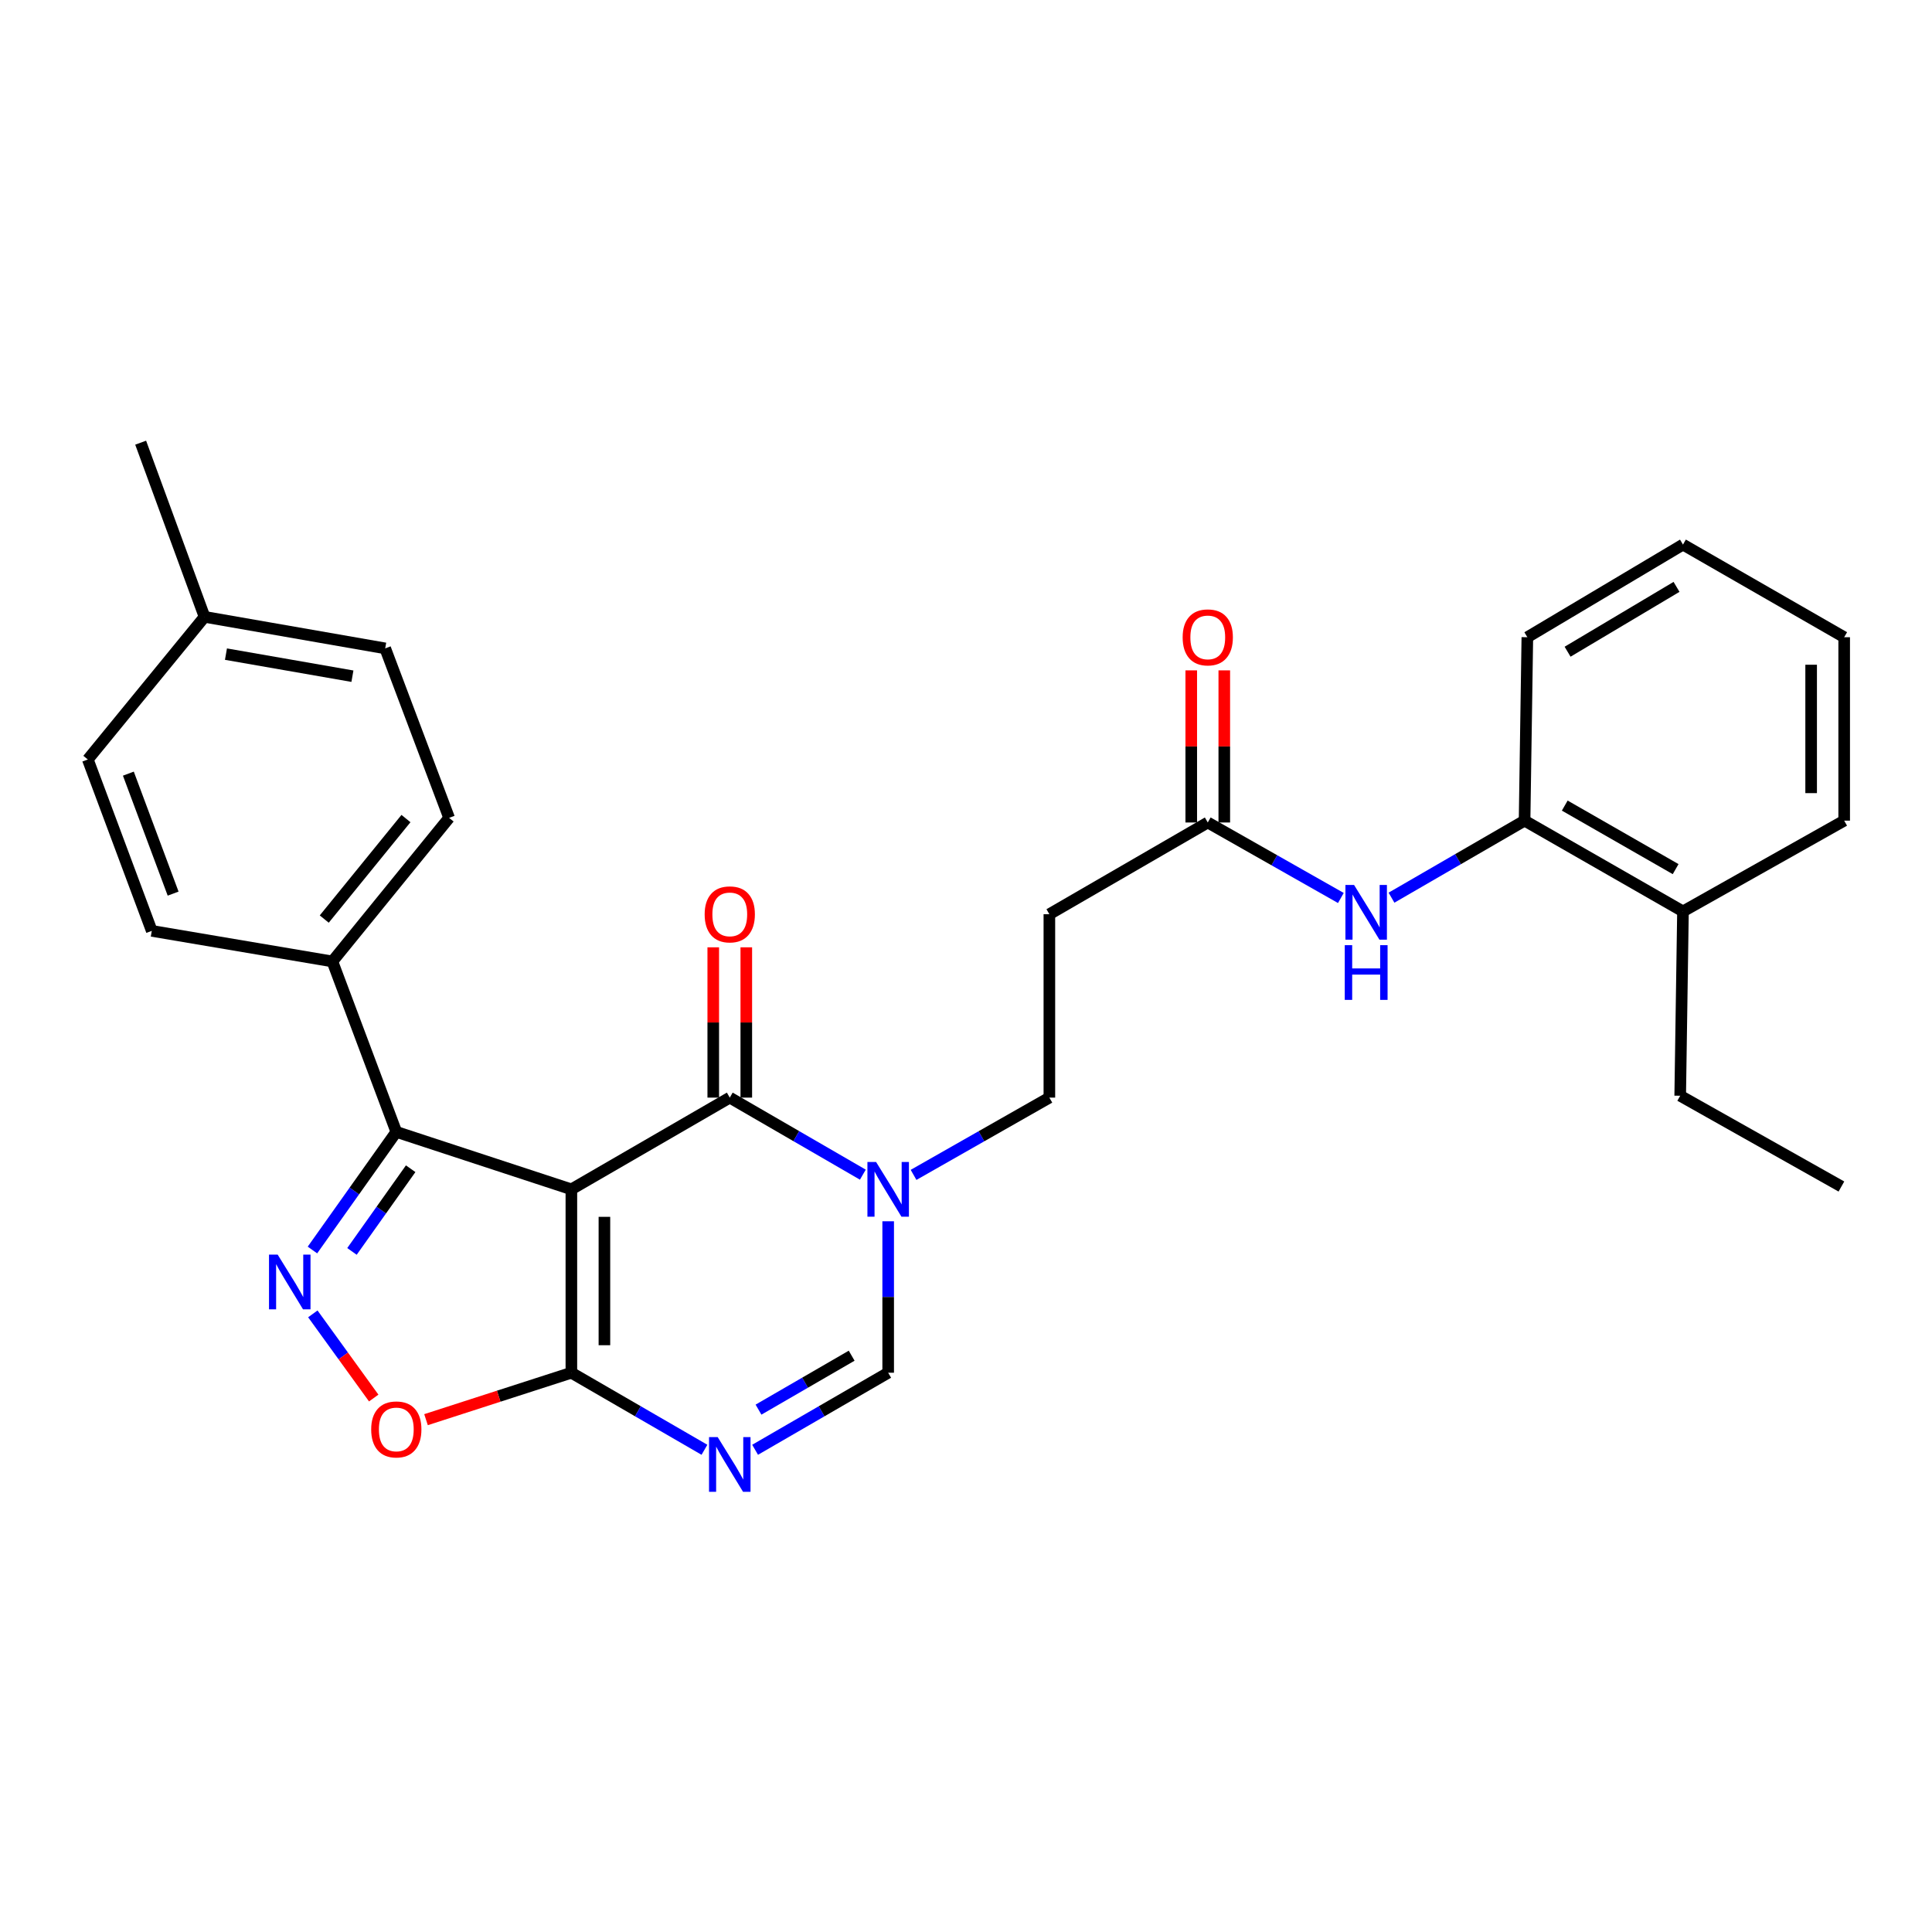 <?xml version='1.0' encoding='iso-8859-1'?>
<svg version='1.1' baseProfile='full'
              xmlns='http://www.w3.org/2000/svg'
                      xmlns:rdkit='http://www.rdkit.org/xml'
                      xmlns:xlink='http://www.w3.org/1999/xlink'
                  xml:space='preserve'
width='1000px' height='1000px' viewBox='0 0 1000 1000'>
<!-- END OF HEADER -->
<rect style='opacity:1.0;fill:#FFFFFF;stroke:none' width='1000' height='1000' x='0' y='0'> </rect>
<path class='bond-0' d='M 295.742,615.596 L 377.73,568.123' style='fill:none;fill-rule:evenodd;stroke:#000000;stroke-width:6px;stroke-linecap:butt;stroke-linejoin:miter;stroke-opacity:1' />
<path class='bond-1' d='M 295.742,615.596 L 295.742,710.524' style='fill:none;fill-rule:evenodd;stroke:#000000;stroke-width:6px;stroke-linecap:butt;stroke-linejoin:miter;stroke-opacity:1' />
<path class='bond-1' d='M 312.843,629.835 L 312.843,696.285' style='fill:none;fill-rule:evenodd;stroke:#000000;stroke-width:6px;stroke-linecap:butt;stroke-linejoin:miter;stroke-opacity:1' />
<path class='bond-4' d='M 295.742,615.596 L 205.127,585.86' style='fill:none;fill-rule:evenodd;stroke:#000000;stroke-width:6px;stroke-linecap:butt;stroke-linejoin:miter;stroke-opacity:1' />
<path class='bond-5' d='M 377.73,568.123 L 412.17,588.064' style='fill:none;fill-rule:evenodd;stroke:#000000;stroke-width:6px;stroke-linecap:butt;stroke-linejoin:miter;stroke-opacity:1' />
<path class='bond-5' d='M 412.17,588.064 L 446.61,608.006' style='fill:none;fill-rule:evenodd;stroke:#0000FF;stroke-width:6px;stroke-linecap:butt;stroke-linejoin:miter;stroke-opacity:1' />
<path class='bond-14' d='M 386.281,568.123 L 386.281,529.225' style='fill:none;fill-rule:evenodd;stroke:#000000;stroke-width:6px;stroke-linecap:butt;stroke-linejoin:miter;stroke-opacity:1' />
<path class='bond-14' d='M 386.281,529.225 L 386.281,490.328' style='fill:none;fill-rule:evenodd;stroke:#FF0000;stroke-width:6px;stroke-linecap:butt;stroke-linejoin:miter;stroke-opacity:1' />
<path class='bond-14' d='M 369.18,568.123 L 369.18,529.225' style='fill:none;fill-rule:evenodd;stroke:#000000;stroke-width:6px;stroke-linecap:butt;stroke-linejoin:miter;stroke-opacity:1' />
<path class='bond-14' d='M 369.18,529.225 L 369.18,490.328' style='fill:none;fill-rule:evenodd;stroke:#FF0000;stroke-width:6px;stroke-linecap:butt;stroke-linejoin:miter;stroke-opacity:1' />
<path class='bond-3' d='M 295.742,710.524 L 330.182,730.465' style='fill:none;fill-rule:evenodd;stroke:#000000;stroke-width:6px;stroke-linecap:butt;stroke-linejoin:miter;stroke-opacity:1' />
<path class='bond-3' d='M 330.182,730.465 L 364.622,750.407' style='fill:none;fill-rule:evenodd;stroke:#0000FF;stroke-width:6px;stroke-linecap:butt;stroke-linejoin:miter;stroke-opacity:1' />
<path class='bond-6' d='M 295.742,710.524 L 258.125,722.671' style='fill:none;fill-rule:evenodd;stroke:#000000;stroke-width:6px;stroke-linecap:butt;stroke-linejoin:miter;stroke-opacity:1' />
<path class='bond-6' d='M 258.125,722.671 L 220.508,734.818' style='fill:none;fill-rule:evenodd;stroke:#FF0000;stroke-width:6px;stroke-linecap:butt;stroke-linejoin:miter;stroke-opacity:1' />
<path class='bond-2' d='M 161.721,647.003 L 183.424,616.431' style='fill:none;fill-rule:evenodd;stroke:#0000FF;stroke-width:6px;stroke-linecap:butt;stroke-linejoin:miter;stroke-opacity:1' />
<path class='bond-2' d='M 183.424,616.431 L 205.127,585.86' style='fill:none;fill-rule:evenodd;stroke:#000000;stroke-width:6px;stroke-linecap:butt;stroke-linejoin:miter;stroke-opacity:1' />
<path class='bond-2' d='M 182.176,647.73 L 197.368,626.33' style='fill:none;fill-rule:evenodd;stroke:#0000FF;stroke-width:6px;stroke-linecap:butt;stroke-linejoin:miter;stroke-opacity:1' />
<path class='bond-2' d='M 197.368,626.33 L 212.561,604.93' style='fill:none;fill-rule:evenodd;stroke:#000000;stroke-width:6px;stroke-linecap:butt;stroke-linejoin:miter;stroke-opacity:1' />
<path class='bond-29' d='M 161.922,680.057 L 177.679,701.839' style='fill:none;fill-rule:evenodd;stroke:#0000FF;stroke-width:6px;stroke-linecap:butt;stroke-linejoin:miter;stroke-opacity:1' />
<path class='bond-29' d='M 177.679,701.839 L 193.436,723.622' style='fill:none;fill-rule:evenodd;stroke:#FF0000;stroke-width:6px;stroke-linecap:butt;stroke-linejoin:miter;stroke-opacity:1' />
<path class='bond-7' d='M 390.839,750.407 L 425.279,730.465' style='fill:none;fill-rule:evenodd;stroke:#0000FF;stroke-width:6px;stroke-linecap:butt;stroke-linejoin:miter;stroke-opacity:1' />
<path class='bond-7' d='M 425.279,730.465 L 459.718,710.524' style='fill:none;fill-rule:evenodd;stroke:#000000;stroke-width:6px;stroke-linecap:butt;stroke-linejoin:miter;stroke-opacity:1' />
<path class='bond-7' d='M 392.602,729.626 L 416.71,715.666' style='fill:none;fill-rule:evenodd;stroke:#0000FF;stroke-width:6px;stroke-linecap:butt;stroke-linejoin:miter;stroke-opacity:1' />
<path class='bond-7' d='M 416.71,715.666 L 440.818,701.707' style='fill:none;fill-rule:evenodd;stroke:#000000;stroke-width:6px;stroke-linecap:butt;stroke-linejoin:miter;stroke-opacity:1' />
<path class='bond-11' d='M 205.127,585.86 L 172.038,497.639' style='fill:none;fill-rule:evenodd;stroke:#000000;stroke-width:6px;stroke-linecap:butt;stroke-linejoin:miter;stroke-opacity:1' />
<path class='bond-13' d='M 472.858,608.119 L 508.004,588.121' style='fill:none;fill-rule:evenodd;stroke:#0000FF;stroke-width:6px;stroke-linecap:butt;stroke-linejoin:miter;stroke-opacity:1' />
<path class='bond-13' d='M 508.004,588.121 L 543.151,568.123' style='fill:none;fill-rule:evenodd;stroke:#000000;stroke-width:6px;stroke-linecap:butt;stroke-linejoin:miter;stroke-opacity:1' />
<path class='bond-30' d='M 459.718,632.129 L 459.718,671.326' style='fill:none;fill-rule:evenodd;stroke:#0000FF;stroke-width:6px;stroke-linecap:butt;stroke-linejoin:miter;stroke-opacity:1' />
<path class='bond-30' d='M 459.718,671.326 L 459.718,710.524' style='fill:none;fill-rule:evenodd;stroke:#000000;stroke-width:6px;stroke-linecap:butt;stroke-linejoin:miter;stroke-opacity:1' />
<path class='bond-8' d='M 694.031,464.797 L 659.585,445.259' style='fill:none;fill-rule:evenodd;stroke:#0000FF;stroke-width:6px;stroke-linecap:butt;stroke-linejoin:miter;stroke-opacity:1' />
<path class='bond-8' d='M 659.585,445.259 L 625.139,425.721' style='fill:none;fill-rule:evenodd;stroke:#000000;stroke-width:6px;stroke-linecap:butt;stroke-linejoin:miter;stroke-opacity:1' />
<path class='bond-12' d='M 720.236,464.637 L 754.675,444.7' style='fill:none;fill-rule:evenodd;stroke:#0000FF;stroke-width:6px;stroke-linecap:butt;stroke-linejoin:miter;stroke-opacity:1' />
<path class='bond-12' d='M 754.675,444.7 L 789.115,424.762' style='fill:none;fill-rule:evenodd;stroke:#000000;stroke-width:6px;stroke-linecap:butt;stroke-linejoin:miter;stroke-opacity:1' />
<path class='bond-9' d='M 625.139,425.721 L 543.151,473.195' style='fill:none;fill-rule:evenodd;stroke:#000000;stroke-width:6px;stroke-linecap:butt;stroke-linejoin:miter;stroke-opacity:1' />
<path class='bond-15' d='M 633.689,425.721 L 633.689,386.352' style='fill:none;fill-rule:evenodd;stroke:#000000;stroke-width:6px;stroke-linecap:butt;stroke-linejoin:miter;stroke-opacity:1' />
<path class='bond-15' d='M 633.689,386.352 L 633.689,346.982' style='fill:none;fill-rule:evenodd;stroke:#FF0000;stroke-width:6px;stroke-linecap:butt;stroke-linejoin:miter;stroke-opacity:1' />
<path class='bond-15' d='M 616.589,425.721 L 616.589,386.352' style='fill:none;fill-rule:evenodd;stroke:#000000;stroke-width:6px;stroke-linecap:butt;stroke-linejoin:miter;stroke-opacity:1' />
<path class='bond-15' d='M 616.589,386.352 L 616.589,346.982' style='fill:none;fill-rule:evenodd;stroke:#FF0000;stroke-width:6px;stroke-linecap:butt;stroke-linejoin:miter;stroke-opacity:1' />
<path class='bond-10' d='M 543.151,473.195 L 543.151,568.123' style='fill:none;fill-rule:evenodd;stroke:#000000;stroke-width:6px;stroke-linecap:butt;stroke-linejoin:miter;stroke-opacity:1' />
<path class='bond-17' d='M 172.038,497.639 L 232.46,423.327' style='fill:none;fill-rule:evenodd;stroke:#000000;stroke-width:6px;stroke-linecap:butt;stroke-linejoin:miter;stroke-opacity:1' />
<path class='bond-17' d='M 167.833,475.704 L 210.128,423.686' style='fill:none;fill-rule:evenodd;stroke:#000000;stroke-width:6px;stroke-linecap:butt;stroke-linejoin:miter;stroke-opacity:1' />
<path class='bond-18' d='M 172.038,497.639 L 78.554,481.821' style='fill:none;fill-rule:evenodd;stroke:#000000;stroke-width:6px;stroke-linecap:butt;stroke-linejoin:miter;stroke-opacity:1' />
<path class='bond-16' d='M 789.115,424.762 L 871.104,471.741' style='fill:none;fill-rule:evenodd;stroke:#000000;stroke-width:6px;stroke-linecap:butt;stroke-linejoin:miter;stroke-opacity:1' />
<path class='bond-16' d='M 809.916,416.971 L 867.307,449.857' style='fill:none;fill-rule:evenodd;stroke:#000000;stroke-width:6px;stroke-linecap:butt;stroke-linejoin:miter;stroke-opacity:1' />
<path class='bond-22' d='M 789.115,424.762 L 790.55,329.825' style='fill:none;fill-rule:evenodd;stroke:#000000;stroke-width:6px;stroke-linecap:butt;stroke-linejoin:miter;stroke-opacity:1' />
<path class='bond-23' d='M 871.104,471.741 L 869.669,567.154' style='fill:none;fill-rule:evenodd;stroke:#000000;stroke-width:6px;stroke-linecap:butt;stroke-linejoin:miter;stroke-opacity:1' />
<path class='bond-24' d='M 871.104,471.741 L 954.545,424.762' style='fill:none;fill-rule:evenodd;stroke:#000000;stroke-width:6px;stroke-linecap:butt;stroke-linejoin:miter;stroke-opacity:1' />
<path class='bond-19' d='M 232.46,423.327 L 199.38,335.601' style='fill:none;fill-rule:evenodd;stroke:#000000;stroke-width:6px;stroke-linecap:butt;stroke-linejoin:miter;stroke-opacity:1' />
<path class='bond-20' d='M 78.554,481.821 L 45.455,393.107' style='fill:none;fill-rule:evenodd;stroke:#000000;stroke-width:6px;stroke-linecap:butt;stroke-linejoin:miter;stroke-opacity:1' />
<path class='bond-20' d='M 89.611,462.536 L 66.441,400.436' style='fill:none;fill-rule:evenodd;stroke:#000000;stroke-width:6px;stroke-linecap:butt;stroke-linejoin:miter;stroke-opacity:1' />
<path class='bond-31' d='M 199.38,335.601 L 105.867,319.279' style='fill:none;fill-rule:evenodd;stroke:#000000;stroke-width:6px;stroke-linecap:butt;stroke-linejoin:miter;stroke-opacity:1' />
<path class='bond-31' d='M 182.412,349.999 L 116.954,338.573' style='fill:none;fill-rule:evenodd;stroke:#000000;stroke-width:6px;stroke-linecap:butt;stroke-linejoin:miter;stroke-opacity:1' />
<path class='bond-21' d='M 45.455,393.107 L 105.867,319.279' style='fill:none;fill-rule:evenodd;stroke:#000000;stroke-width:6px;stroke-linecap:butt;stroke-linejoin:miter;stroke-opacity:1' />
<path class='bond-25' d='M 105.867,319.279 L 72.806,229.13' style='fill:none;fill-rule:evenodd;stroke:#000000;stroke-width:6px;stroke-linecap:butt;stroke-linejoin:miter;stroke-opacity:1' />
<path class='bond-27' d='M 790.55,329.825 L 871.104,281.876' style='fill:none;fill-rule:evenodd;stroke:#000000;stroke-width:6px;stroke-linecap:butt;stroke-linejoin:miter;stroke-opacity:1' />
<path class='bond-27' d='M 811.38,337.327 L 867.767,303.763' style='fill:none;fill-rule:evenodd;stroke:#000000;stroke-width:6px;stroke-linecap:butt;stroke-linejoin:miter;stroke-opacity:1' />
<path class='bond-26' d='M 869.669,567.154 L 953.111,614.142' style='fill:none;fill-rule:evenodd;stroke:#000000;stroke-width:6px;stroke-linecap:butt;stroke-linejoin:miter;stroke-opacity:1' />
<path class='bond-32' d='M 954.545,424.762 L 954.545,329.825' style='fill:none;fill-rule:evenodd;stroke:#000000;stroke-width:6px;stroke-linecap:butt;stroke-linejoin:miter;stroke-opacity:1' />
<path class='bond-32' d='M 937.445,410.521 L 937.445,344.065' style='fill:none;fill-rule:evenodd;stroke:#000000;stroke-width:6px;stroke-linecap:butt;stroke-linejoin:miter;stroke-opacity:1' />
<path class='bond-28' d='M 871.104,281.876 L 954.545,329.825' style='fill:none;fill-rule:evenodd;stroke:#000000;stroke-width:6px;stroke-linecap:butt;stroke-linejoin:miter;stroke-opacity:1' />
<path  class='atom-3' d='M 143.718 649.384
L 152.998 664.384
Q 153.918 665.864, 155.398 668.544
Q 156.878 671.224, 156.958 671.384
L 156.958 649.384
L 160.718 649.384
L 160.718 677.704
L 156.838 677.704
L 146.878 661.304
Q 145.718 659.384, 144.478 657.184
Q 143.278 654.984, 142.918 654.304
L 142.918 677.704
L 139.238 677.704
L 139.238 649.384
L 143.718 649.384
' fill='#0000FF'/>
<path  class='atom-4' d='M 371.47 743.837
L 380.75 758.837
Q 381.67 760.317, 383.15 762.997
Q 384.63 765.677, 384.71 765.837
L 384.71 743.837
L 388.47 743.837
L 388.47 772.157
L 384.59 772.157
L 374.63 755.757
Q 373.47 753.837, 372.23 751.637
Q 371.03 749.437, 370.67 748.757
L 370.67 772.157
L 366.99 772.157
L 366.99 743.837
L 371.47 743.837
' fill='#0000FF'/>
<path  class='atom-6' d='M 453.458 601.436
L 462.738 616.436
Q 463.658 617.916, 465.138 620.596
Q 466.618 623.276, 466.698 623.436
L 466.698 601.436
L 470.458 601.436
L 470.458 629.756
L 466.578 629.756
L 456.618 613.356
Q 455.458 611.436, 454.218 609.236
Q 453.018 607.036, 452.658 606.356
L 452.658 629.756
L 448.978 629.756
L 448.978 601.436
L 453.458 601.436
' fill='#0000FF'/>
<path  class='atom-7' d='M 192.127 739.865
Q 192.127 733.065, 195.487 729.265
Q 198.847 725.465, 205.127 725.465
Q 211.407 725.465, 214.767 729.265
Q 218.127 733.065, 218.127 739.865
Q 218.127 746.745, 214.727 750.665
Q 211.327 754.545, 205.127 754.545
Q 198.887 754.545, 195.487 750.665
Q 192.127 746.785, 192.127 739.865
M 205.127 751.345
Q 209.447 751.345, 211.767 748.465
Q 214.127 745.545, 214.127 739.865
Q 214.127 734.305, 211.767 731.505
Q 209.447 728.665, 205.127 728.665
Q 200.807 728.665, 198.447 731.465
Q 196.127 734.265, 196.127 739.865
Q 196.127 745.585, 198.447 748.465
Q 200.807 751.345, 205.127 751.345
' fill='#FF0000'/>
<path  class='atom-9' d='M 700.867 458.066
L 710.147 473.066
Q 711.067 474.546, 712.547 477.226
Q 714.027 479.906, 714.107 480.066
L 714.107 458.066
L 717.867 458.066
L 717.867 486.386
L 713.987 486.386
L 704.027 469.986
Q 702.867 468.066, 701.627 465.866
Q 700.427 463.666, 700.067 462.986
L 700.067 486.386
L 696.387 486.386
L 696.387 458.066
L 700.867 458.066
' fill='#0000FF'/>
<path  class='atom-9' d='M 696.047 489.218
L 699.887 489.218
L 699.887 501.258
L 714.367 501.258
L 714.367 489.218
L 718.207 489.218
L 718.207 517.538
L 714.367 517.538
L 714.367 504.458
L 699.887 504.458
L 699.887 517.538
L 696.047 517.538
L 696.047 489.218
' fill='#0000FF'/>
<path  class='atom-15' d='M 364.73 473.275
Q 364.73 466.475, 368.09 462.675
Q 371.45 458.875, 377.73 458.875
Q 384.01 458.875, 387.37 462.675
Q 390.73 466.475, 390.73 473.275
Q 390.73 480.155, 387.33 484.075
Q 383.93 487.955, 377.73 487.955
Q 371.49 487.955, 368.09 484.075
Q 364.73 480.195, 364.73 473.275
M 377.73 484.755
Q 382.05 484.755, 384.37 481.875
Q 386.73 478.955, 386.73 473.275
Q 386.73 467.715, 384.37 464.915
Q 382.05 462.075, 377.73 462.075
Q 373.41 462.075, 371.05 464.875
Q 368.73 467.675, 368.73 473.275
Q 368.73 478.995, 371.05 481.875
Q 373.41 484.755, 377.73 484.755
' fill='#FF0000'/>
<path  class='atom-16' d='M 612.139 329.905
Q 612.139 323.105, 615.499 319.305
Q 618.859 315.505, 625.139 315.505
Q 631.419 315.505, 634.779 319.305
Q 638.139 323.105, 638.139 329.905
Q 638.139 336.785, 634.739 340.705
Q 631.339 344.585, 625.139 344.585
Q 618.899 344.585, 615.499 340.705
Q 612.139 336.825, 612.139 329.905
M 625.139 341.385
Q 629.459 341.385, 631.779 338.505
Q 634.139 335.585, 634.139 329.905
Q 634.139 324.345, 631.779 321.545
Q 629.459 318.705, 625.139 318.705
Q 620.819 318.705, 618.459 321.505
Q 616.139 324.305, 616.139 329.905
Q 616.139 335.625, 618.459 338.505
Q 620.819 341.385, 625.139 341.385
' fill='#FF0000'/>
</svg>
